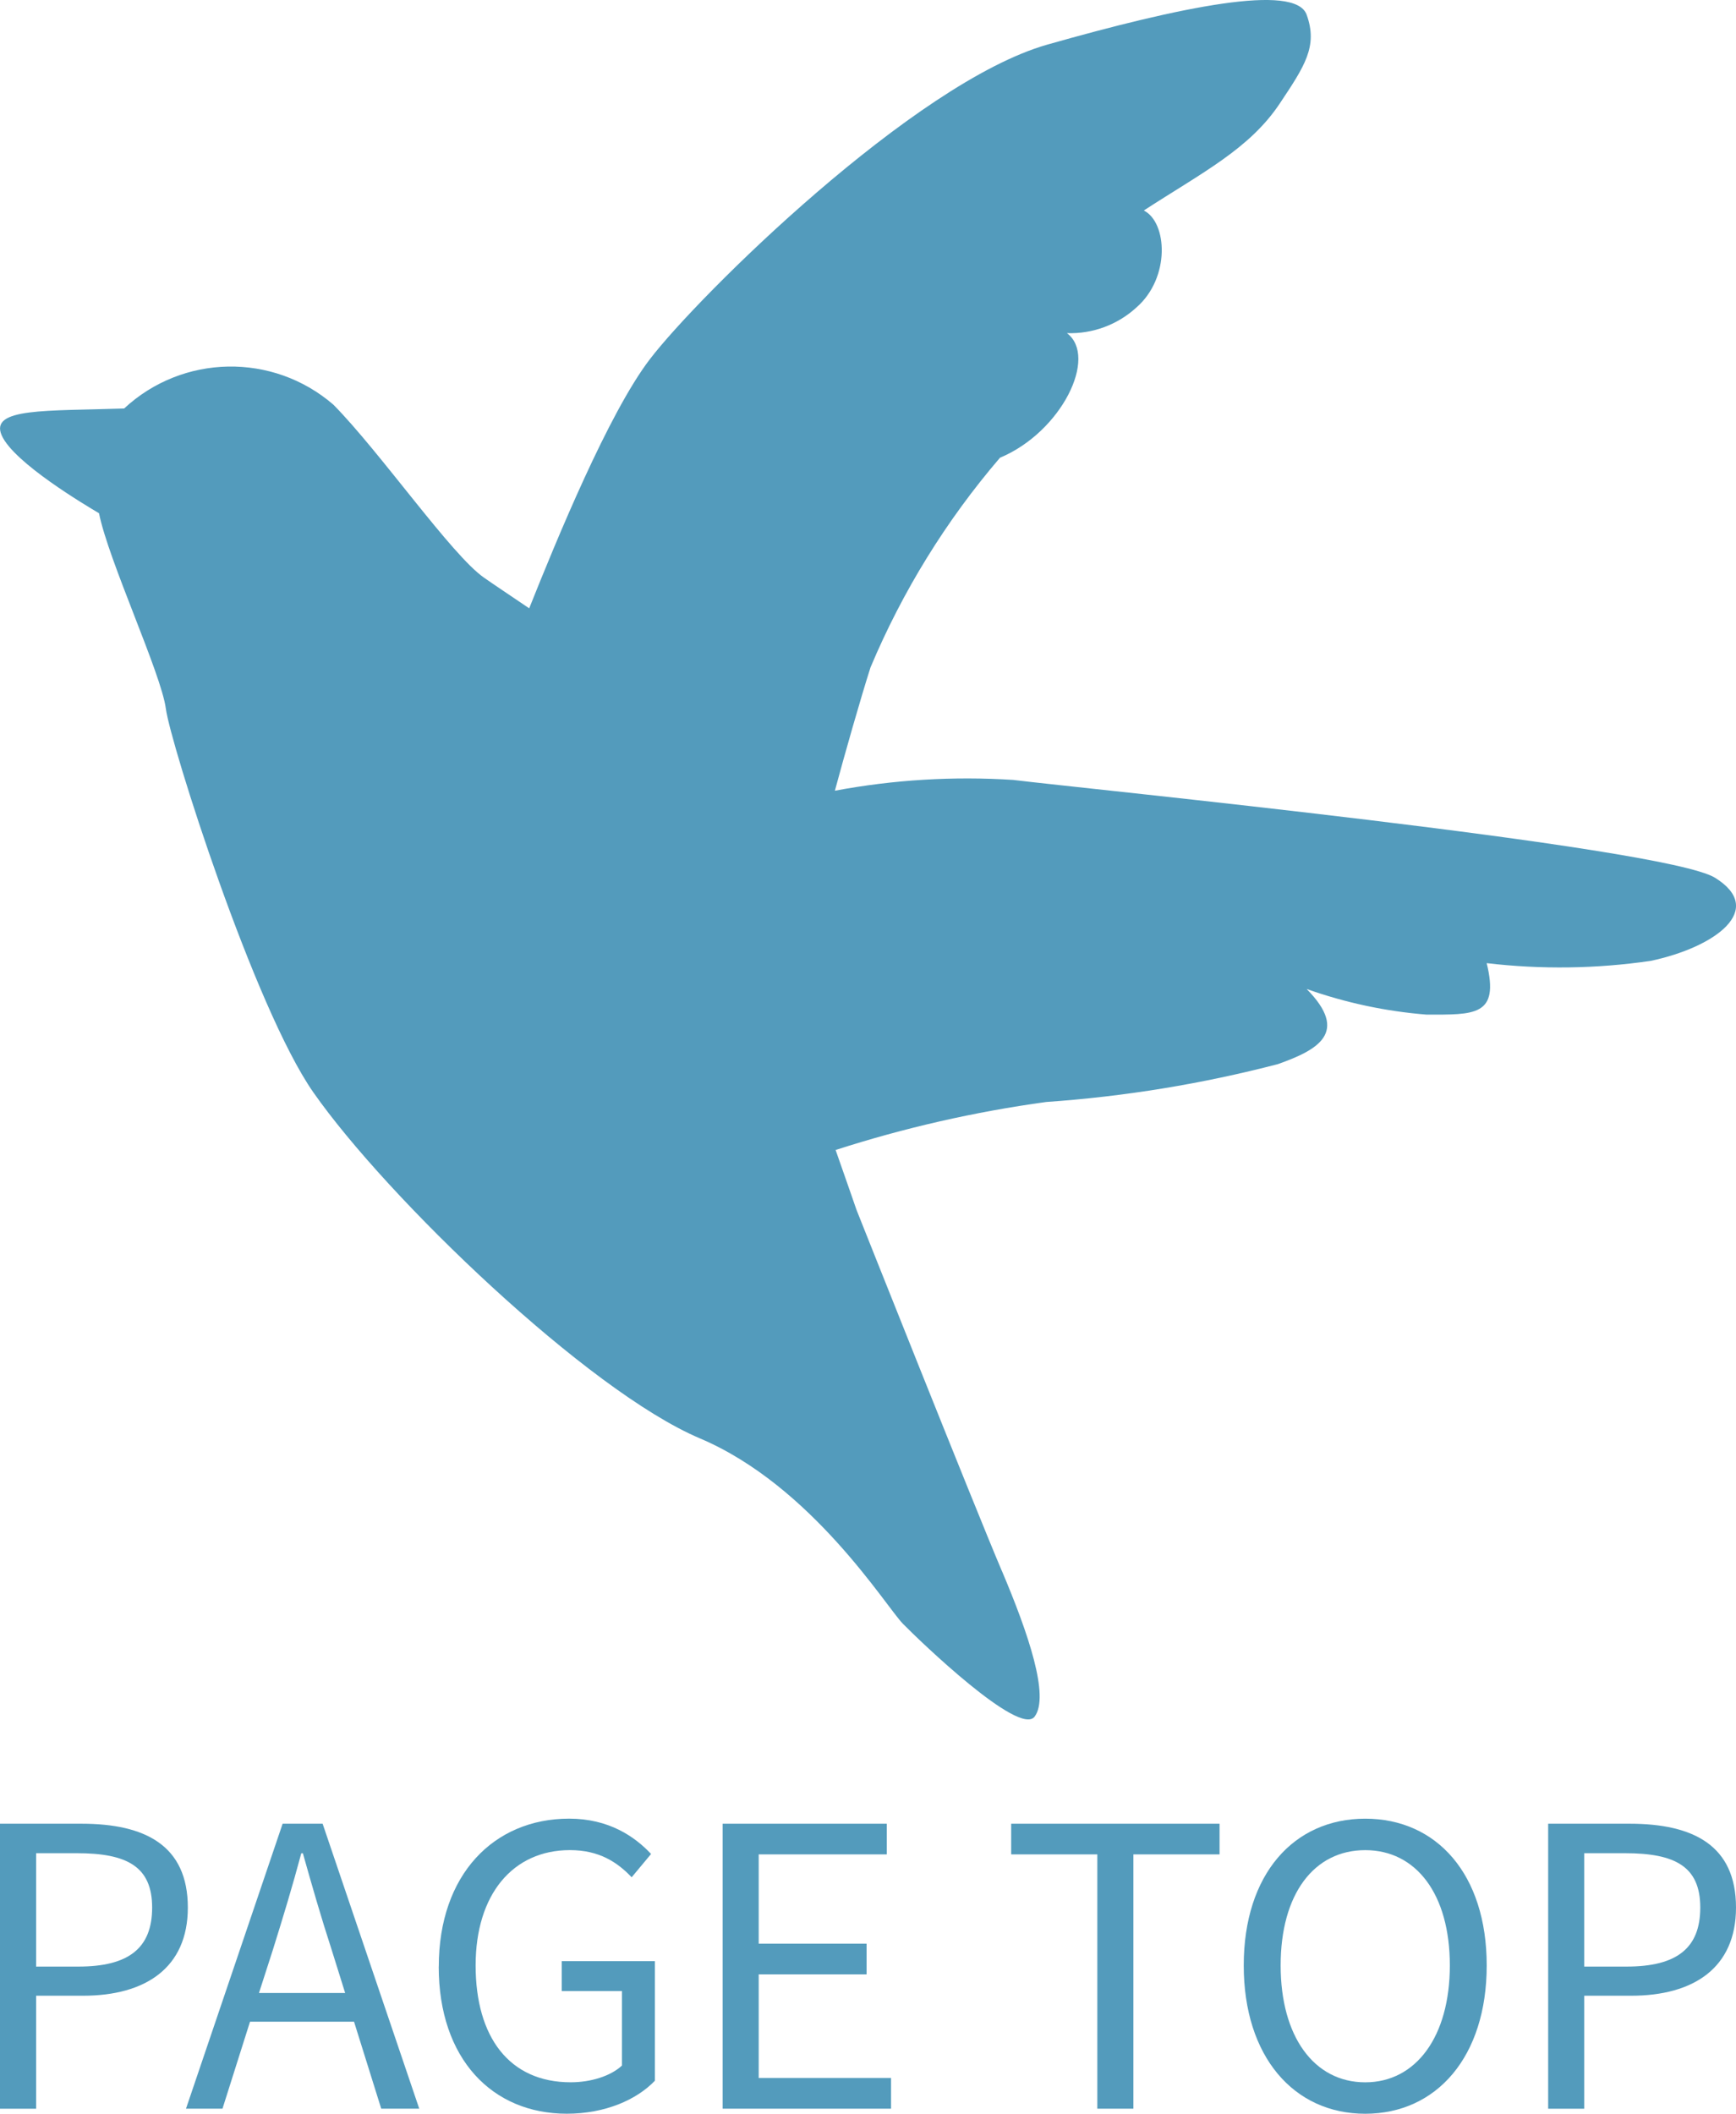 <?xml version="1.0" encoding="UTF-8"?><svg id="_レイヤー_2" xmlns="http://www.w3.org/2000/svg" width="50" height="60.853" viewBox="0 0 50 60.853"><defs><style>.cls-1{fill:#539bbc;}</style></defs><g id="_レイヤー_2-2"><g><g id="_レイヤー_1-2"><path class="cls-1" d="M28.855,45.225c-.77-1.805-4.188-10.399-4.188-10.399,0,0-.231-.672-.6-1.719,1.978-.638,4.007-1.1,6.066-1.382,2.253-.156,4.487-.521,6.673-1.09,1.163-.412,2.061-.913,.828-2.163,1.115,.396,2.278,.644,3.458,.738,1.366-.002,2.105,.054,1.727-1.482,1.571,.185,3.159,.163,4.723-.065,1.884-.4,3.322-1.482,1.856-2.392s-18.403-2.59-20.218-2.818c-1.718-.11-3.442-.006-5.134,.311,.28-1.041,.738-2.647,1.026-3.55,.922-2.193,2.18-4.23,3.729-6.036,1.775-.742,2.831-2.906,1.929-3.587,.74,.025,1.459-.241,2.004-.742,.978-.855,.888-2.448,.21-2.789,1.665-1.083,3.041-1.767,3.914-3.078,.721-1.081,1.105-1.651,.775-2.56s-3.639-.224-7.467,.862c-3.828,1.086-10.062,7.24-11.452,9.062-1.187,1.552-2.688,5.203-3.472,7.167-.557-.377-1.027-.69-1.302-.883-.932-.648-2.984-3.609-4.338-4.98-1.743-1.505-4.339-1.457-6.027,.11-2.241,.076-3.875-.025-3.527,.771s2.445,2.03,2.804,2.245c.271,1.36,1.793,4.617,1.925,5.625s2.547,8.617,4.251,11.051c2.122,3.031,7.899,8.588,11.13,9.957s5.353,4.833,5.85,5.34,3.351,3.249,3.79,2.672-.177-2.393-.942-4.197Z"/></g><g><path class="cls-1" d="M0,52.503H2.347c1.834,0,3.063,.625,3.063,2.414,0,1.733-1.218,2.538-3.018,2.538H1.04v3.253H0v-8.204Zm2.258,4.113c1.442,0,2.124-.525,2.124-1.699,0-1.184-.727-1.565-2.168-1.565H1.04v3.264h1.218Z"/><path class="cls-1" d="M8.141,52.503h1.151l2.783,8.204h-1.095l-.783-2.504h-2.996l-.793,2.504h-1.051l2.783-8.204Zm-.682,4.873h2.482l-.391-1.251c-.302-.928-.559-1.822-.827-2.772h-.045c-.257,.961-.526,1.844-.816,2.772l-.403,1.251Z"/><path class="cls-1" d="M12.638,56.616c0-2.649,1.587-4.259,3.755-4.259,1.14,0,1.889,.514,2.359,1.017l-.559,.671c-.414-.436-.939-.782-1.778-.782-1.643,0-2.716,1.274-2.716,3.319,0,2.068,.973,3.365,2.738,3.365,.582,0,1.151-.179,1.476-.481v-2.146h-1.733v-.861h2.682v3.443c-.525,.548-1.431,.95-2.537,.95-2.146,0-3.689-1.576-3.689-4.237Z"/><path class="cls-1" d="M20.813,52.503h4.728v.883h-3.689v2.57h3.107v.884h-3.107v2.984h3.812v.883h-4.851v-8.204Z"/><path class="cls-1" d="M31.605,53.386h-2.481v-.883h6.002v.883h-2.482v7.321h-1.039v-7.321Z"/><path class="cls-1" d="M35.822,56.583c0-2.627,1.443-4.225,3.499-4.225,2.057,0,3.499,1.598,3.499,4.225s-1.442,4.27-3.499,4.27c-2.056,0-3.499-1.644-3.499-4.27Zm5.936,0c0-2.057-.973-3.319-2.437-3.319-1.475,0-2.436,1.262-2.436,3.319,0,2.046,.961,3.365,2.436,3.365,1.464,0,2.437-1.319,2.437-3.365Z"/><path class="cls-1" d="M44.59,52.503h2.347c1.833,0,3.063,.625,3.063,2.414,0,1.733-1.218,2.538-3.018,2.538h-1.353v3.253h-1.039v-8.204Zm2.258,4.113c1.442,0,2.123-.525,2.123-1.699,0-1.184-.726-1.565-2.168-1.565h-1.174v3.264h1.219Z"/></g></g></g></svg>